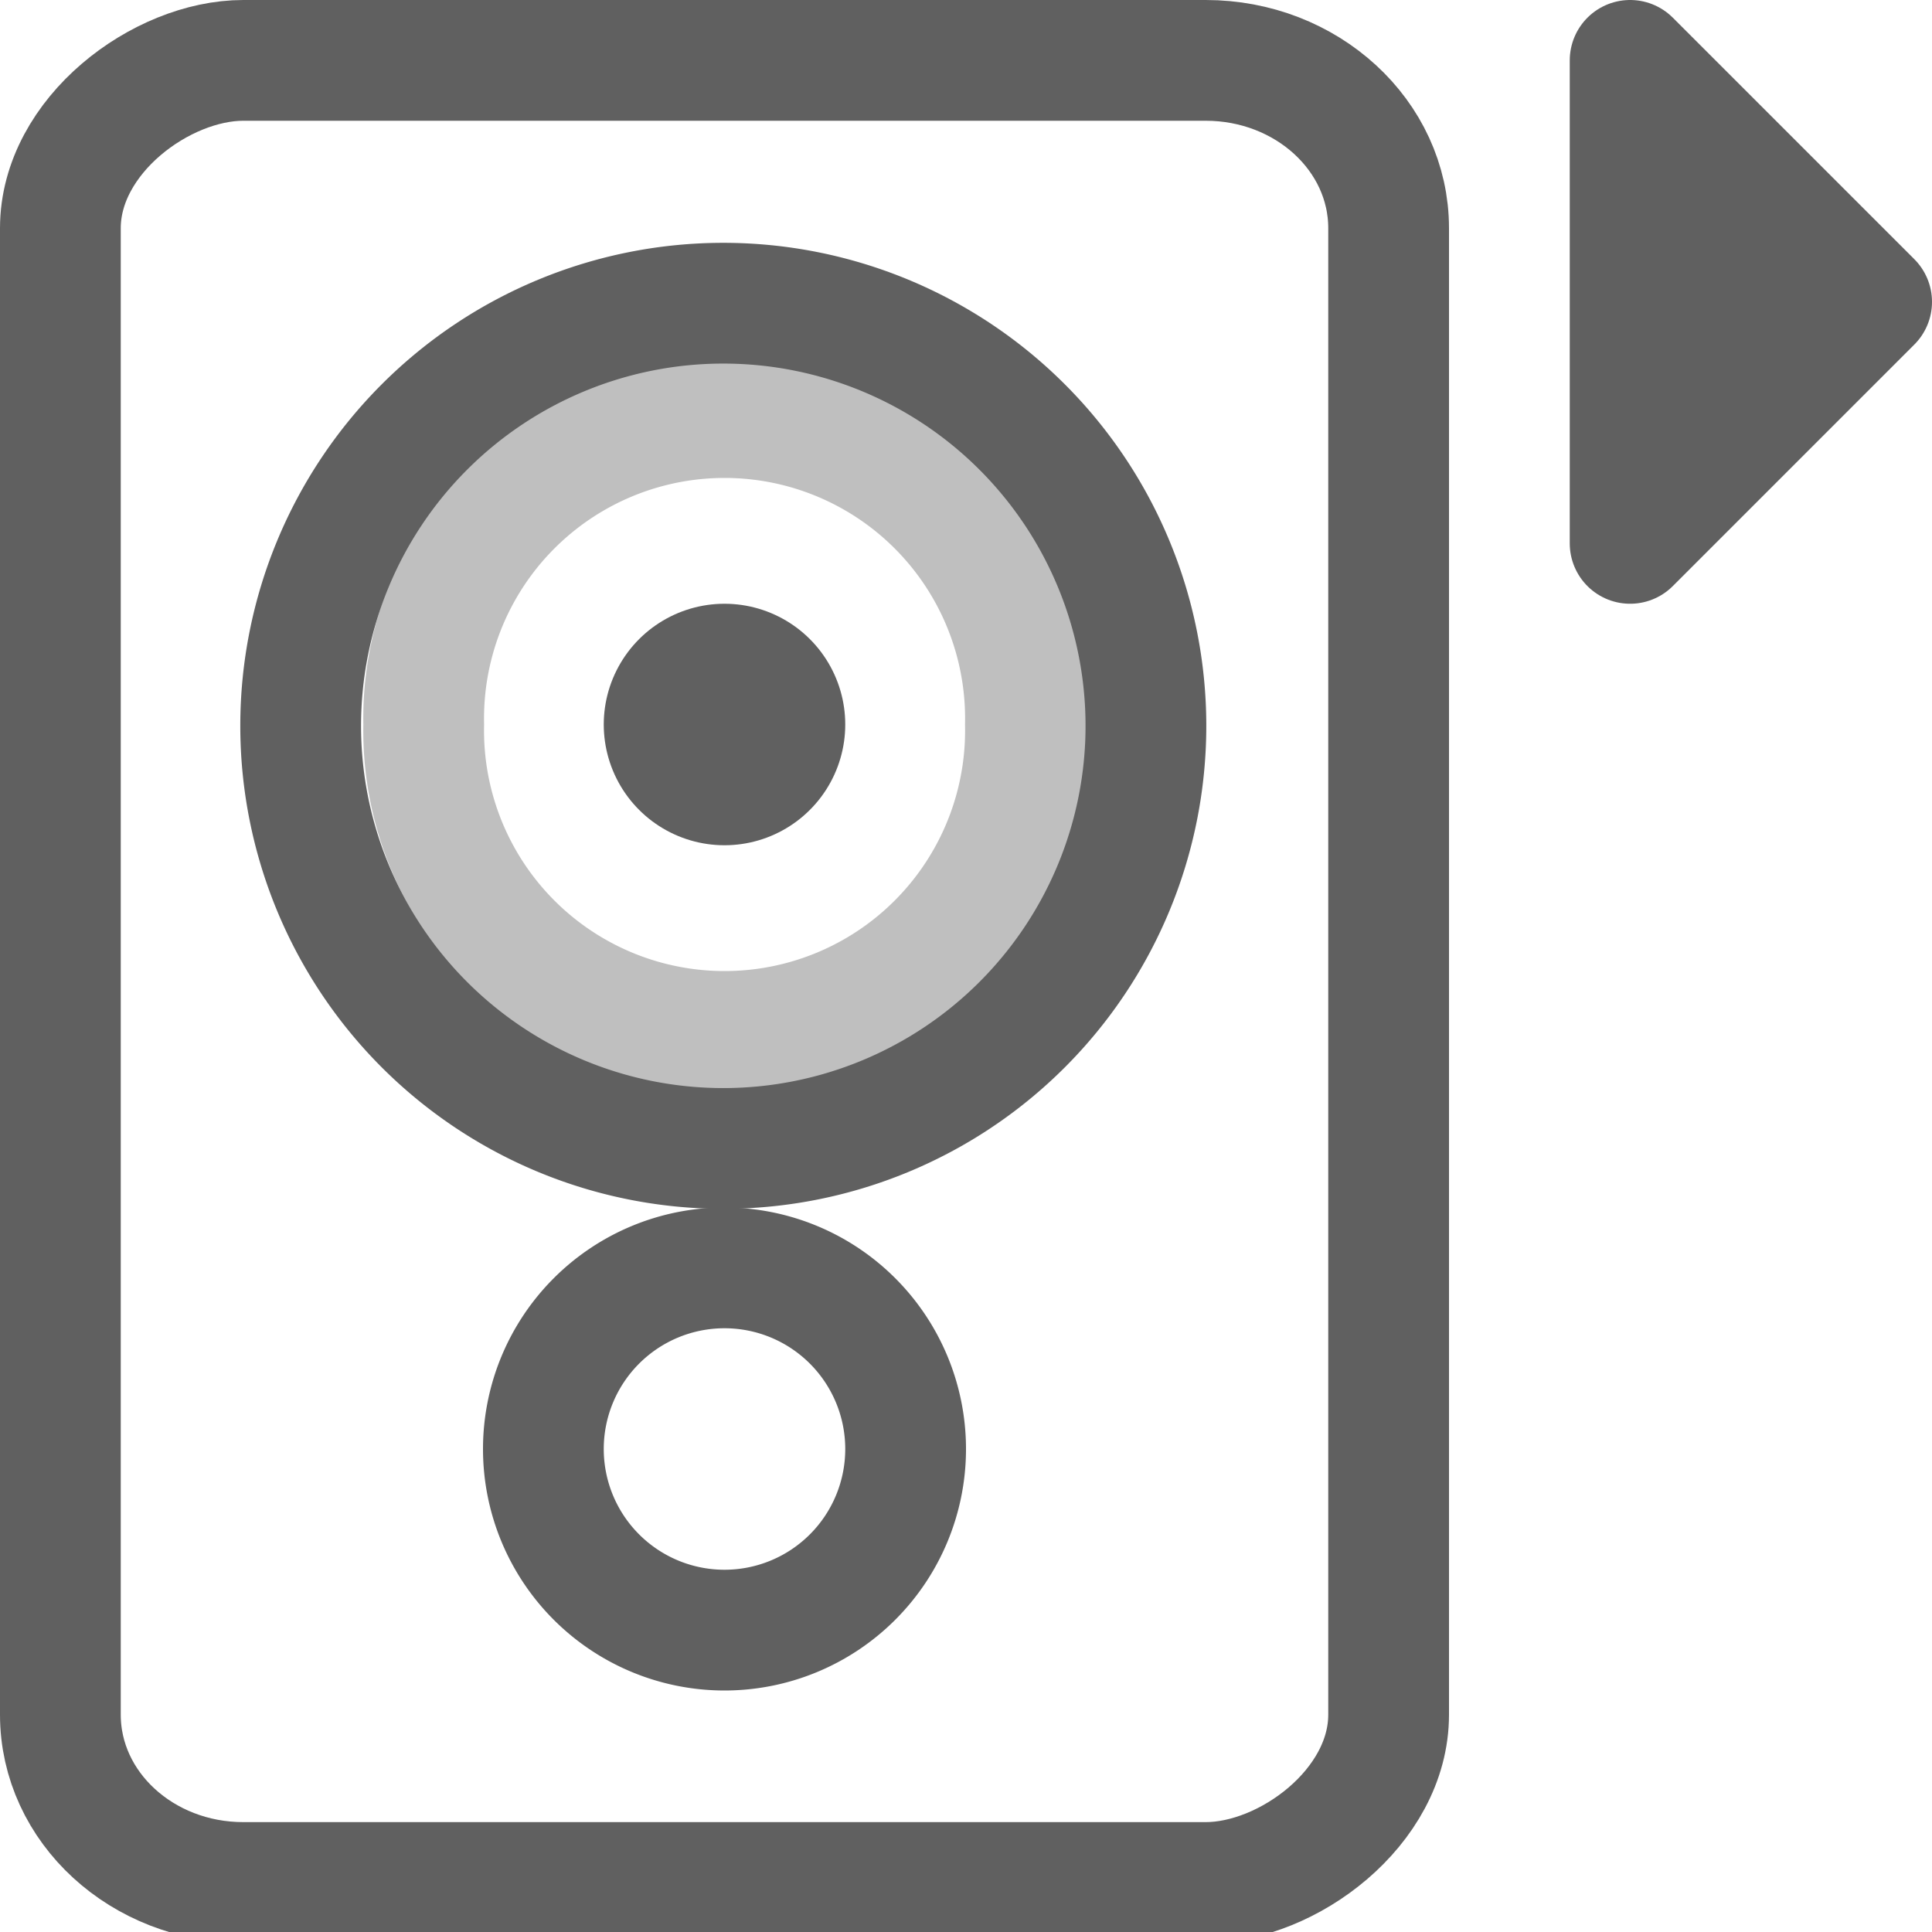 <?xml version="1.0" encoding="UTF-8" standalone="no"?>
<!-- Created with Inkscape (http://www.inkscape.org/) -->

<svg
   xmlns:svg="http://www.w3.org/2000/svg"
   xmlns="http://www.w3.org/2000/svg"
   version="1.0"
   width="16"
   height="16"
   id="svg3196">
  <defs
     id="defs3198" />
  <rect
     width="15.09"
     height="11"
     rx="1.39"
     ry="1.515"
     x="-15.59"
     y="0.5"
     transform="matrix(0,-1,1,0,0,0)"
     id="rect2388"
     style="fill:none;stroke:#606060;stroke-width:1;stroke-linecap:square;stroke-linejoin:miter;stroke-miterlimit:4;stroke-opacity:1;stroke-dasharray:none;stroke-dashoffset:0;marker:none;visibility:visible;display:inline;overflow:visible;enable-background:accumulate" />
  <path
     d="m 6,6 0,0"
     id="path3593"
     style="fill:none;stroke:#606060;stroke-width:2;stroke-linecap:round;stroke-linejoin:miter;stroke-miterlimit:4;stroke-opacity:1;stroke-dasharray:none" />
  <path
     d="m 8.492,6 a 2.492,2.492 0 1 1 -4.983,0 2.492,2.492 0 1 1 4.983,0 z"
     id="path2820"
     style="opacity:0.4;fill:none;stroke:#606060;stroke-width:1;stroke-linecap:round;stroke-linejoin:round;stroke-miterlimit:4;stroke-opacity:1;stroke-dasharray:none" />
  <path
     d="m 7.5,12 a 1.5,1.5 0 1 1 -3,0 1.5,1.5 0 1 1 3,0 z"
     id="path3594"
     style="fill:none;stroke:#606060;stroke-width:1;stroke-linecap:round;stroke-linejoin:round;stroke-miterlimit:4;stroke-opacity:1;stroke-dasharray:none" />
  <path
     d="m 9.49,6.011 a 3.5,3.5 0 1 1 -7,0 3.5,3.5 0 1 1 7,0 z"
     id="path3621"
     style="fill:none;stroke:#606060;stroke-width:1;stroke-linecap:round;stroke-linejoin:round;stroke-miterlimit:4;stroke-opacity:1;stroke-dasharray:none" />
  <path
     d="m 13.5,4.5 0,-4 2,2 -2,2 z"
     id="path3622"
     style="fill:#606060;fill-opacity:1;stroke:#606060;stroke-width:1px;stroke-linecap:round;stroke-linejoin:round;stroke-opacity:1" />
</svg>
